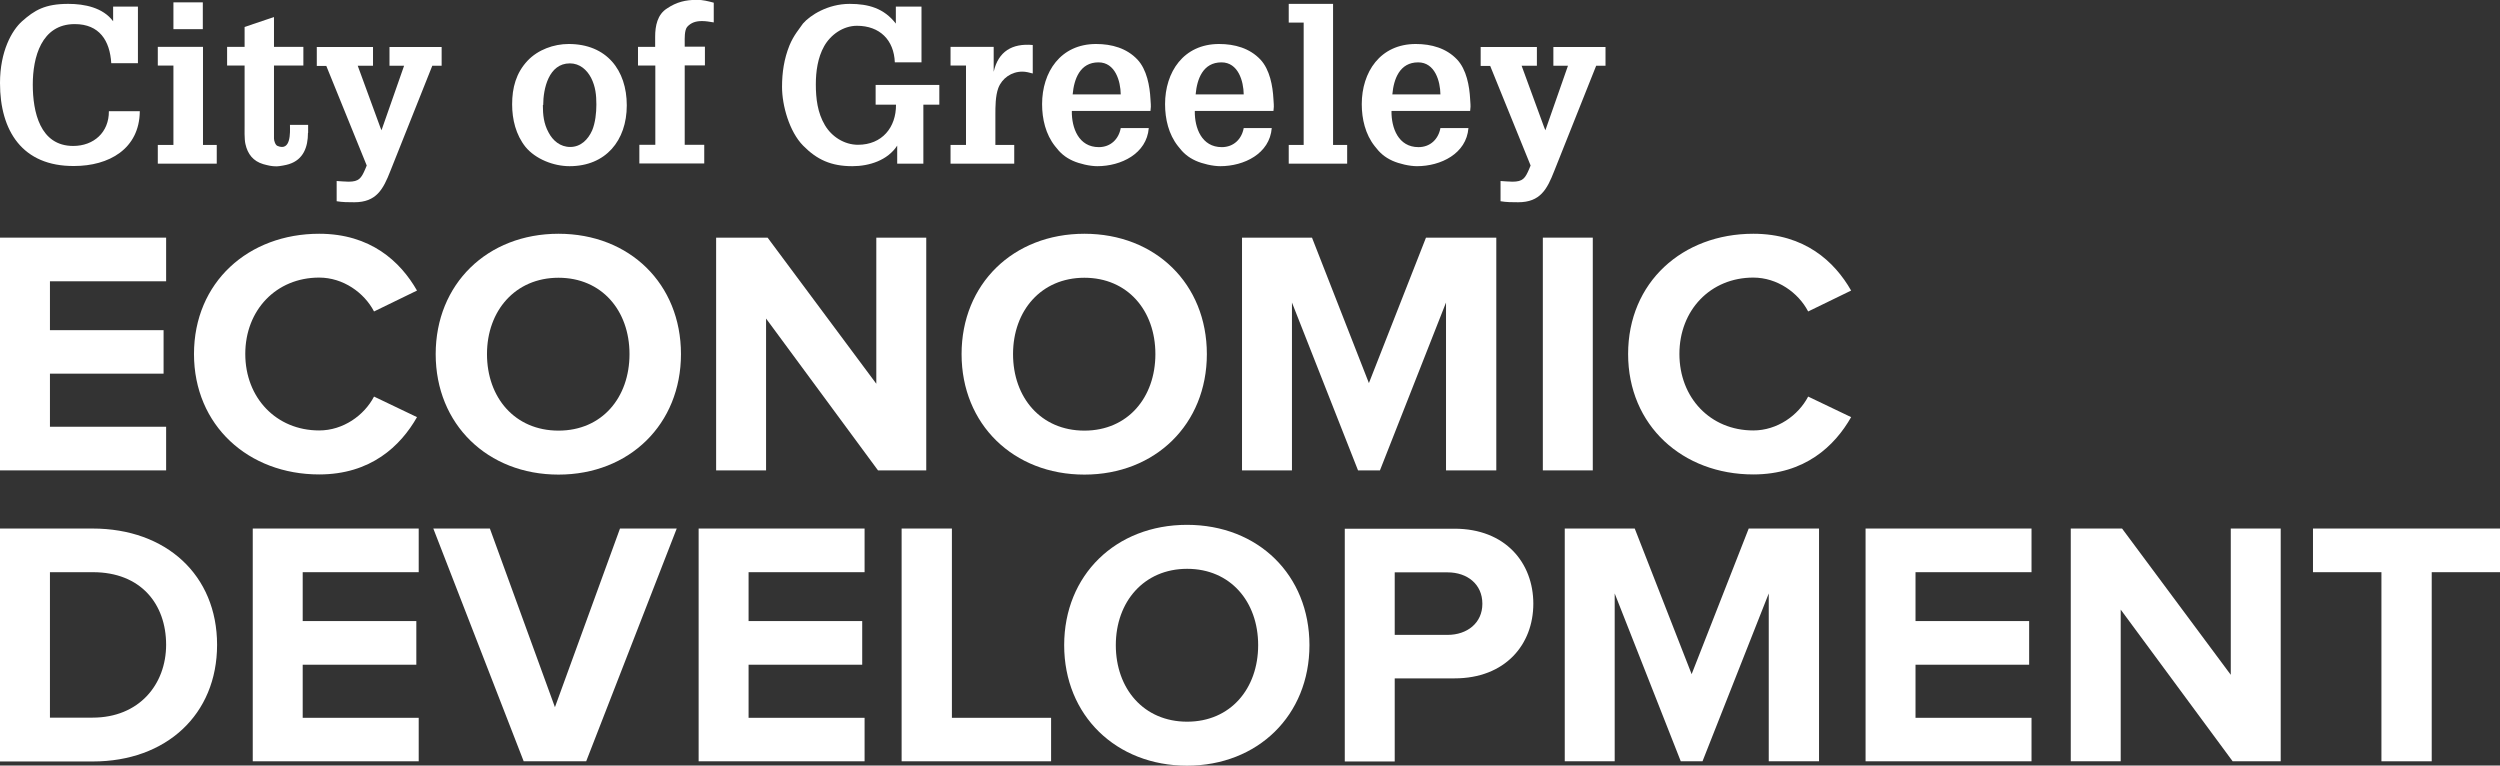<svg width="258" height="79" viewBox="0 0 258 79" fill="none" xmlns="http://www.w3.org/2000/svg">
<rect x="0" y="0" width="258" height="79" fill="#333333" stroke="none"/>
<g clip-path="url(#clip0_2320_5899)">
<path d="M11.482 6.522C11.342 4.192 10.255 2.487 7.713 2.487C4.26 2.487 3.383 5.931 3.383 8.731C3.383 11.532 4.119 15.062 7.555 15.062C9.694 15.062 11.254 13.636 11.236 11.479H14.427C14.392 15.376 11.236 17.132 7.643 17.132C2.314 17.167 0 13.514 0 8.575C0 5.305 1.21 3.148 2.279 2.192C3.558 1.061 4.628 0.4 7.047 0.4C8.73 0.4 10.623 0.783 11.675 2.192V0.678H14.234V6.522H11.482Z" fill="white"/>
<path d="M16.285 16.889V14.958H17.898V6.766H16.285V4.835H20.948V14.958H22.368V16.889H16.302H16.285ZM20.93 3.009H17.898V0.243H20.93V3.009Z" fill="white"/>
<path d="M31.781 13.723C31.781 15.149 31.325 16.471 29.818 16.941C29.572 17.028 28.819 17.167 28.556 17.167C28.012 17.167 27.697 17.08 27.171 16.941C26.119 16.628 25.558 15.897 25.33 14.871C25.207 14.367 25.243 13.306 25.243 12.767V6.766H23.437V4.835H25.243V2.783L28.275 1.757V4.835H31.308V6.766H28.275V14.297C28.275 14.523 28.415 14.976 28.643 15.062C30.028 15.636 29.941 13.706 29.923 12.888H31.799V13.706L31.781 13.723Z" fill="white"/>
<path d="M32.675 4.853H38.495V6.783H36.917L39.249 13.149L39.371 13.445L41.703 6.783H40.195V4.853H45.577V6.783H44.613L40.283 17.654C39.547 19.533 38.846 20.872 36.567 20.872C35.953 20.872 35.34 20.872 34.743 20.767V18.68C35.164 18.698 35.567 18.75 35.971 18.75C37.057 18.75 37.285 18.385 37.688 17.463L37.846 17.08L33.674 6.801H32.693V4.87L32.675 4.853Z" fill="white"/>
<path d="M54.236 15.167C53.237 13.915 52.852 12.332 52.852 10.766C52.852 9.062 53.255 7.531 54.447 6.262C55.516 5.131 57.146 4.54 58.689 4.54C62.598 4.54 64.684 7.236 64.684 10.871C64.684 14.506 62.51 17.15 58.777 17.15C57.129 17.15 55.271 16.419 54.236 15.167ZM56.024 10.853C56.024 11.845 56.112 12.749 56.603 13.654C57.041 14.506 57.812 15.167 58.847 15.167C59.934 15.167 60.687 14.402 61.108 13.462C61.441 12.662 61.546 11.636 61.546 10.801C61.546 9.81 61.459 8.94 61.003 8.036C60.565 7.201 59.828 6.54 58.812 6.54C56.62 6.54 56.059 9.166 56.059 10.836" fill="white"/>
<path d="M65.841 6.766V4.835H67.612V3.792C67.612 2.679 67.839 1.496 68.839 0.87C69.82 0.209 70.749 -0.017 71.941 -0.017C72.52 -0.017 73.081 0.122 73.659 0.278V2.313C73.239 2.244 72.853 2.174 72.45 2.174C71.836 2.174 71.328 2.313 70.907 2.783C70.627 3.148 70.662 3.983 70.662 4.366V4.818H72.748V6.749H70.662V14.941H72.678V16.871H65.981V14.941H67.629V6.766H65.859H65.841Z" fill="white"/>
<path d="M92.346 6.436C92.258 4.122 90.785 2.661 88.437 2.661C87.017 2.661 85.719 3.583 85.053 4.766C84.387 5.948 84.194 7.392 84.194 8.697C84.194 10.175 84.37 11.636 85.124 12.906C85.825 14.106 87.139 14.941 88.542 14.941C91.031 14.941 92.486 13.149 92.468 10.801H90.365V8.766H96.938V10.801H95.291V16.889H92.591V15.028C91.609 16.541 89.716 17.15 87.963 17.15C85.755 17.15 84.3 16.471 82.88 15.028C81.46 13.584 80.706 10.888 80.706 8.975C80.706 7.479 80.916 6.07 81.477 4.679C81.916 3.618 82.477 3.009 82.862 2.435C83.598 1.583 85.421 0.4 87.683 0.4C89.629 0.4 91.224 0.852 92.451 2.435V0.678H95.098V6.436H92.311H92.346Z" fill="white"/>
<path d="M102.548 7.41C103.021 5.305 104.459 4.453 106.58 4.644V7.583C106.247 7.496 105.879 7.392 105.51 7.392C104.389 7.392 103.407 8.07 103.021 9.097C102.723 9.914 102.723 11.027 102.723 11.862V14.958H104.669V16.889H98.096V14.958H99.691V6.766H98.096V4.835H102.548V7.392V7.41Z" fill="white"/>
<path d="M110.612 11.479C110.594 13.201 111.313 15.184 113.399 15.184C114.608 15.184 115.45 14.367 115.66 13.219H118.553C118.342 15.863 115.695 17.15 113.241 17.15C112.47 17.15 111.418 16.906 110.717 16.593C109.91 16.228 109.402 15.776 108.876 15.08C107.912 13.862 107.544 12.28 107.544 10.749C107.544 7.444 109.437 4.54 113.118 4.54C114.731 4.54 116.274 4.974 117.378 6.14C118.36 7.183 118.658 8.888 118.728 10.227C118.745 10.592 118.798 10.94 118.745 11.271C118.745 11.34 118.728 11.375 118.728 11.445H110.629L110.612 11.479ZM115.66 9.74C115.643 8.384 115.099 6.436 113.364 6.436C111.453 6.436 110.84 8.157 110.699 9.74H115.678H115.66Z" fill="white"/>
<path d="M123.303 11.479C123.285 13.201 124.004 15.184 126.09 15.184C127.3 15.184 128.141 14.367 128.351 13.219H131.244C131.033 15.863 128.386 17.15 125.932 17.15C125.161 17.15 124.109 16.906 123.408 16.593C122.602 16.228 122.093 15.776 121.567 15.08C120.603 13.862 120.235 12.28 120.235 10.749C120.235 7.444 122.128 4.54 125.81 4.54C127.422 4.54 128.965 4.974 130.069 6.14C131.051 7.183 131.349 8.888 131.419 10.227C131.437 10.592 131.489 10.94 131.437 11.271C131.437 11.34 131.419 11.375 131.419 11.445H123.32L123.303 11.479ZM128.351 9.74C128.334 8.384 127.79 6.436 126.055 6.436C124.144 6.436 123.531 8.157 123.39 9.74H128.369H128.351Z" fill="white"/>
<path d="M132.997 16.889V14.958H134.539V2.331H132.997V0.4H137.572V14.958H139.027V16.889H132.997Z" fill="white"/>
<path d="M143.602 11.479C143.585 13.201 144.303 15.184 146.389 15.184C147.599 15.184 148.44 14.367 148.651 13.219H151.543C151.333 15.863 148.686 17.15 146.232 17.15C145.46 17.15 144.408 16.906 143.707 16.593C142.901 16.228 142.393 15.776 141.867 15.08C140.903 13.862 140.534 12.28 140.534 10.749C140.534 7.444 142.428 4.54 146.109 4.54C147.722 4.54 149.264 4.974 150.369 6.14C151.35 7.183 151.648 8.888 151.718 10.227C151.736 10.592 151.788 10.94 151.736 11.271C151.736 11.34 151.718 11.375 151.718 11.445H143.62L143.602 11.479ZM148.651 9.74C148.633 8.384 148.09 6.436 146.354 6.436C144.444 6.436 143.83 8.157 143.69 9.74H148.668H148.651Z" fill="white"/>
<path d="M152.788 4.853H158.607V6.783H157.03L159.361 13.149L159.484 13.445L161.815 6.783H160.308V4.853H165.689V6.783H164.725L160.395 17.654C159.659 19.533 158.958 20.872 156.679 20.872C156.066 20.872 155.452 20.872 154.856 20.767V18.68C155.277 18.698 155.68 18.75 156.083 18.75C157.17 18.75 157.398 18.385 157.801 17.463L157.959 17.08L153.787 6.801H152.805V4.87L152.788 4.853Z" fill="white"/>
<path d="M0 48.544V24.524H17.144V29.029H5.154V34.073H16.881V38.561H5.154V44.04H17.144V48.544H0Z" fill="white"/>
<path d="M20.019 36.543C20.019 29.116 25.646 24.124 32.938 24.124C38.232 24.124 41.317 26.977 43.035 29.986L38.6 32.143C37.583 30.195 35.41 28.647 32.938 28.647C28.503 28.647 25.313 32.004 25.313 36.526C25.313 41.048 28.503 44.422 32.938 44.422C35.41 44.422 37.583 42.874 38.6 40.926L43.035 43.048C41.335 46.04 38.249 48.962 32.938 48.962C25.646 48.962 20.019 43.918 20.019 36.526" fill="white"/>
<path d="M44.963 36.543C44.963 29.308 50.292 24.124 57.637 24.124C64.982 24.124 70.276 29.308 70.276 36.543C70.276 43.779 64.947 48.979 57.637 48.979C50.327 48.979 44.963 43.796 44.963 36.543ZM64.965 36.543C64.965 32.038 62.09 28.664 57.637 28.664C53.185 28.664 50.257 32.056 50.257 36.543C50.257 41.031 53.132 44.44 57.637 44.44C62.142 44.44 64.965 41.013 64.965 36.543Z" fill="white"/>
<path d="M90.61 48.544L79.058 32.873V48.544H73.904V24.524H79.216L90.435 39.604V24.524H95.589V48.544H90.61Z" fill="white"/>
<path d="M99.235 36.543C99.235 29.308 104.564 24.124 111.909 24.124C119.254 24.124 124.548 29.308 124.548 36.543C124.548 43.779 119.219 48.979 111.909 48.979C104.599 48.979 99.235 43.796 99.235 36.543ZM119.236 36.543C119.236 32.038 116.361 28.664 111.909 28.664C107.456 28.664 104.546 32.056 104.546 36.543C104.546 41.031 107.421 44.44 111.909 44.44C116.396 44.44 119.236 41.013 119.236 36.543Z" fill="white"/>
<path d="M149.229 48.544V31.221L142.41 48.544H140.149L133.33 31.221V48.544H128.176V24.524H135.398L141.271 39.535L147.161 24.524H154.418V48.544H149.229Z" fill="white"/>
<path d="M164.375 24.524H159.221V48.544H164.375V24.524Z" fill="white"/>
<path d="M168.021 36.543C168.021 29.116 173.648 24.124 180.94 24.124C186.234 24.124 189.319 26.977 191.037 29.986L186.602 32.143C185.585 30.195 183.412 28.647 180.94 28.647C176.523 28.647 173.315 32.004 173.315 36.526C173.315 41.048 176.505 44.422 180.94 44.422C183.412 44.422 185.585 42.874 186.602 40.926L191.037 43.048C189.337 46.04 186.251 48.962 180.94 48.962C173.648 48.962 168.021 43.918 168.021 36.526" fill="white"/>
<path d="M0 78.565V54.545H9.554C17.144 54.545 22.403 59.346 22.403 66.546C22.403 73.747 17.144 78.583 9.589 78.583H0V78.565ZM17.144 66.546C17.144 62.337 14.532 59.05 9.589 59.05H5.154V74.06H9.554C14.357 74.06 17.144 70.634 17.144 66.529" fill="white"/>
<path d="M26.084 78.565V54.545H43.21V59.05H31.238V64.094H42.965V68.599H31.238V74.078H43.21V78.565H26.084Z" fill="white"/>
<path d="M54.044 78.565L44.718 54.545H50.555L57.269 72.982L63.983 54.545H69.838L60.495 78.565H54.044Z" fill="white"/>
<path d="M72.099 78.565V54.545H89.225V59.05H77.253V64.094H88.98V68.599H77.253V74.078H89.225V78.565H72.099Z" fill="white"/>
<path d="M93.047 78.565V54.545H98.236V74.078H108.473V78.565H93.047Z" fill="white"/>
<path d="M109.823 66.581C109.823 59.346 115.152 54.163 122.497 54.163C129.842 54.163 135.135 59.346 135.135 66.581C135.135 73.817 129.806 79.017 122.497 79.017C115.187 79.017 109.823 73.834 109.823 66.581ZM129.842 66.581C129.842 62.076 126.967 58.702 122.514 58.702C118.062 58.702 115.152 62.094 115.152 66.581C115.152 71.069 118.027 74.478 122.514 74.478C127.002 74.478 129.842 71.051 129.842 66.581Z" fill="white"/>
<path d="M138.781 78.583V54.562H150.106C155.364 54.562 158.239 58.093 158.239 62.303C158.239 66.512 155.347 70.008 150.106 70.008H143.935V78.583H138.781ZM152.98 62.303C152.98 60.285 151.42 59.067 149.387 59.067H143.935V65.52H149.387C151.42 65.52 152.98 64.285 152.98 62.32" fill="white"/>
<path d="M182.535 78.565V61.242L175.699 78.565H173.455L166.636 61.242V78.565H161.482V54.545H168.705L174.577 69.573L180.467 54.545H187.724V78.565H182.535Z" fill="white"/>
<path d="M192.527 78.565V54.545H209.653V59.05H197.681V64.094H209.408V68.599H197.681V74.078H209.653V78.565H192.527Z" fill="white"/>
<path d="M230.409 78.565L218.857 62.911V78.565H213.703V54.545H218.997L230.216 69.642V54.545H235.369V78.565H230.409Z" fill="white"/>
<path d="M245.764 78.565V59.05H238.7V54.545H258V59.05H250.953V78.565H245.764Z" fill="white"/>
</g>
<defs>
<clipPath id="clip0_2320_5899">
<rect width="258" height="79" fill="white"/>
</clipPath>
</defs>
</svg>
